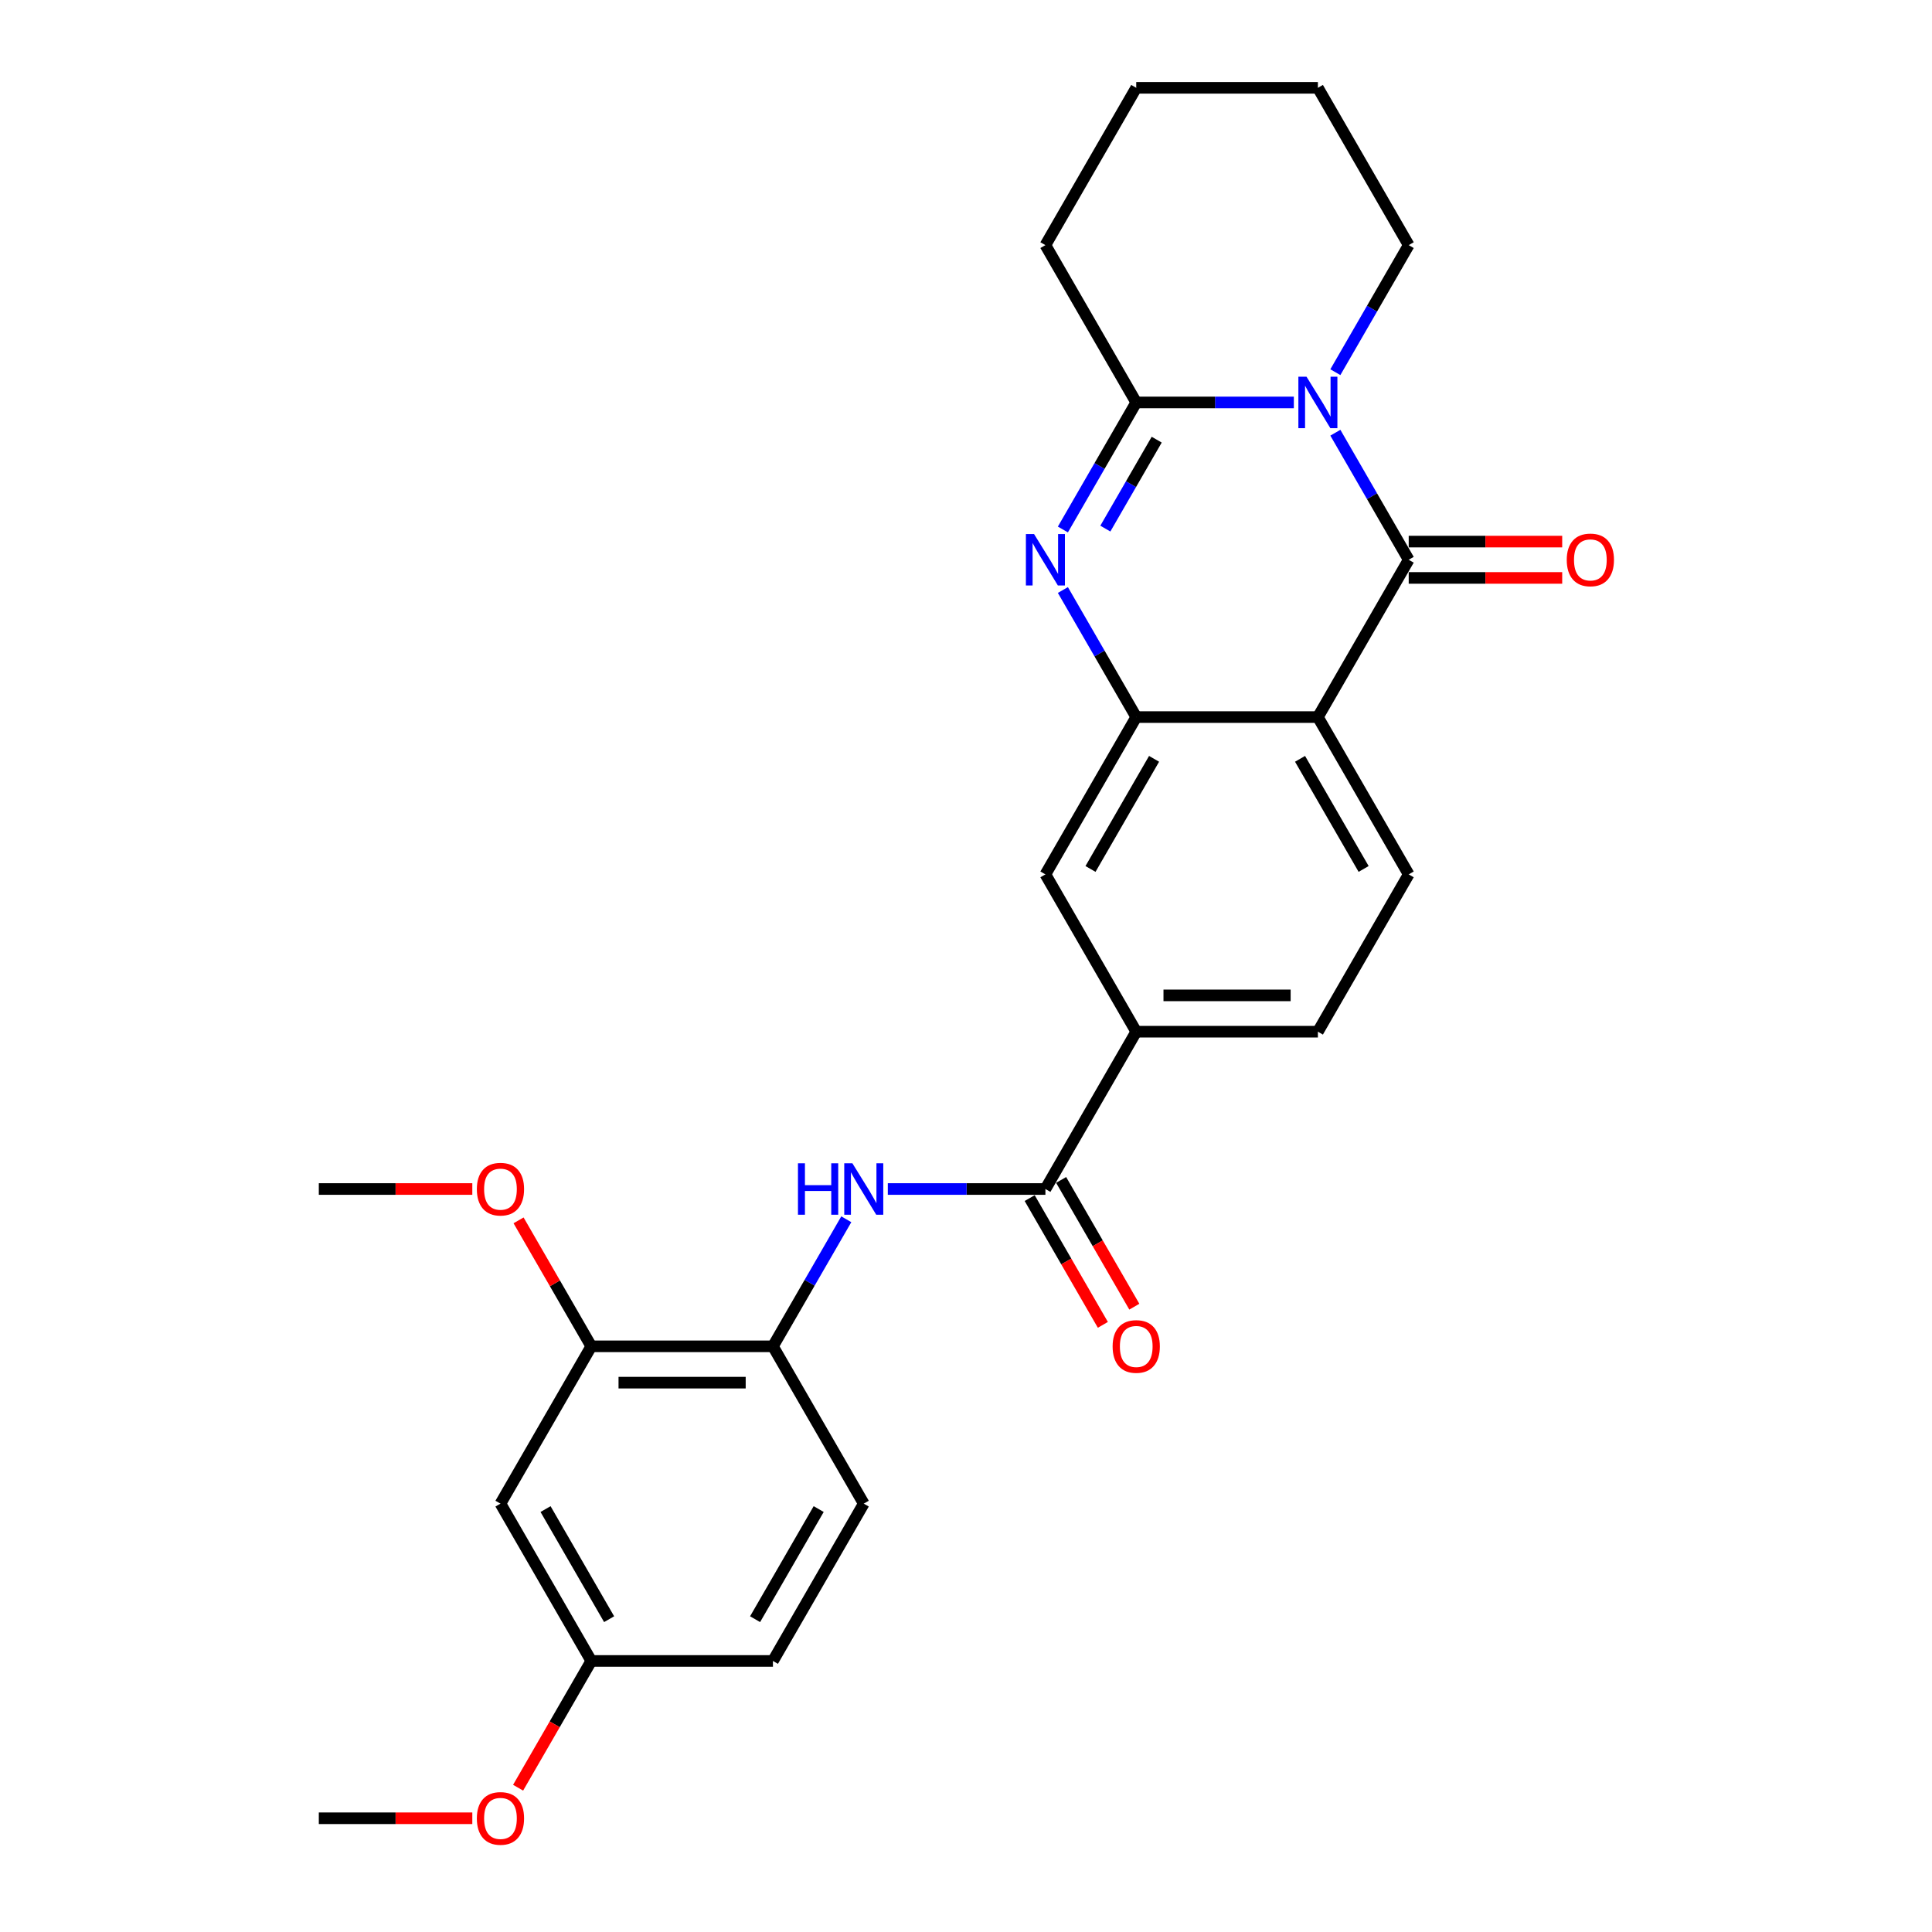 <?xml version='1.0' encoding='iso-8859-1'?>
<svg version='1.1' baseProfile='full'
              xmlns='http://www.w3.org/2000/svg'
                      xmlns:rdkit='http://www.rdkit.org/xml'
                      xmlns:xlink='http://www.w3.org/1999/xlink'
                  xml:space='preserve'
width='1000px' height='1000px' viewBox='0 0 1000 1000'>
<!-- END OF HEADER -->
<rect style='opacity:1.0;fill:#FFFFFF;stroke:none' width='1000' height='1000' x='0' y='0'> </rect>
<path class='bond-0' d='M 691.179,223.969 L 710.162,256.849' style='fill:none;fill-rule:evenodd;stroke:#0000FF;stroke-width:6px;stroke-linecap:butt;stroke-linejoin:miter;stroke-opacity:1' />
<path class='bond-0' d='M 710.162,256.849 L 729.146,289.73' style='fill:none;fill-rule:evenodd;stroke:#000000;stroke-width:6px;stroke-linecap:butt;stroke-linejoin:miter;stroke-opacity:1' />
<path class='bond-3' d='M 669.687,208.305 L 628.9,208.305' style='fill:none;fill-rule:evenodd;stroke:#0000FF;stroke-width:6px;stroke-linecap:butt;stroke-linejoin:miter;stroke-opacity:1' />
<path class='bond-3' d='M 628.9,208.305 L 588.114,208.305' style='fill:none;fill-rule:evenodd;stroke:#000000;stroke-width:6px;stroke-linecap:butt;stroke-linejoin:miter;stroke-opacity:1' />
<path class='bond-18' d='M 691.179,192.641 L 710.162,159.76' style='fill:none;fill-rule:evenodd;stroke:#0000FF;stroke-width:6px;stroke-linecap:butt;stroke-linejoin:miter;stroke-opacity:1' />
<path class='bond-18' d='M 710.162,159.76 L 729.146,126.88' style='fill:none;fill-rule:evenodd;stroke:#000000;stroke-width:6px;stroke-linecap:butt;stroke-linejoin:miter;stroke-opacity:1' />
<path class='bond-1' d='M 729.146,289.73 L 682.135,371.155' style='fill:none;fill-rule:evenodd;stroke:#000000;stroke-width:6px;stroke-linecap:butt;stroke-linejoin:miter;stroke-opacity:1' />
<path class='bond-13' d='M 729.146,299.132 L 768.87,299.132' style='fill:none;fill-rule:evenodd;stroke:#000000;stroke-width:6px;stroke-linecap:butt;stroke-linejoin:miter;stroke-opacity:1' />
<path class='bond-13' d='M 768.87,299.132 L 808.594,299.132' style='fill:none;fill-rule:evenodd;stroke:#FF0000;stroke-width:6px;stroke-linecap:butt;stroke-linejoin:miter;stroke-opacity:1' />
<path class='bond-13' d='M 729.146,280.328 L 768.87,280.328' style='fill:none;fill-rule:evenodd;stroke:#000000;stroke-width:6px;stroke-linecap:butt;stroke-linejoin:miter;stroke-opacity:1' />
<path class='bond-13' d='M 768.87,280.328 L 808.594,280.328' style='fill:none;fill-rule:evenodd;stroke:#FF0000;stroke-width:6px;stroke-linecap:butt;stroke-linejoin:miter;stroke-opacity:1' />
<path class='bond-10' d='M 682.135,371.155 L 729.146,452.58' style='fill:none;fill-rule:evenodd;stroke:#000000;stroke-width:6px;stroke-linecap:butt;stroke-linejoin:miter;stroke-opacity:1' />
<path class='bond-10' d='M 672.902,392.771 L 705.809,449.768' style='fill:none;fill-rule:evenodd;stroke:#000000;stroke-width:6px;stroke-linecap:butt;stroke-linejoin:miter;stroke-opacity:1' />
<path class='bond-28' d='M 682.135,371.155 L 588.114,371.155' style='fill:none;fill-rule:evenodd;stroke:#000000;stroke-width:6px;stroke-linecap:butt;stroke-linejoin:miter;stroke-opacity:1' />
<path class='bond-2' d='M 550.147,274.066 L 569.13,241.185' style='fill:none;fill-rule:evenodd;stroke:#0000FF;stroke-width:6px;stroke-linecap:butt;stroke-linejoin:miter;stroke-opacity:1' />
<path class='bond-2' d='M 569.13,241.185 L 588.114,208.305' style='fill:none;fill-rule:evenodd;stroke:#000000;stroke-width:6px;stroke-linecap:butt;stroke-linejoin:miter;stroke-opacity:1' />
<path class='bond-2' d='M 572.127,273.604 L 585.415,250.587' style='fill:none;fill-rule:evenodd;stroke:#0000FF;stroke-width:6px;stroke-linecap:butt;stroke-linejoin:miter;stroke-opacity:1' />
<path class='bond-2' d='M 585.415,250.587 L 598.704,227.571' style='fill:none;fill-rule:evenodd;stroke:#000000;stroke-width:6px;stroke-linecap:butt;stroke-linejoin:miter;stroke-opacity:1' />
<path class='bond-4' d='M 550.147,305.394 L 569.13,338.274' style='fill:none;fill-rule:evenodd;stroke:#0000FF;stroke-width:6px;stroke-linecap:butt;stroke-linejoin:miter;stroke-opacity:1' />
<path class='bond-4' d='M 569.13,338.274 L 588.114,371.155' style='fill:none;fill-rule:evenodd;stroke:#000000;stroke-width:6px;stroke-linecap:butt;stroke-linejoin:miter;stroke-opacity:1' />
<path class='bond-19' d='M 588.114,208.305 L 541.103,126.88' style='fill:none;fill-rule:evenodd;stroke:#000000;stroke-width:6px;stroke-linecap:butt;stroke-linejoin:miter;stroke-opacity:1' />
<path class='bond-9' d='M 588.114,371.155 L 541.103,452.58' style='fill:none;fill-rule:evenodd;stroke:#000000;stroke-width:6px;stroke-linecap:butt;stroke-linejoin:miter;stroke-opacity:1' />
<path class='bond-9' d='M 597.347,392.771 L 564.44,449.768' style='fill:none;fill-rule:evenodd;stroke:#000000;stroke-width:6px;stroke-linecap:butt;stroke-linejoin:miter;stroke-opacity:1' />
<path class='bond-5' d='M 541.103,615.43 L 588.114,534.005' style='fill:none;fill-rule:evenodd;stroke:#000000;stroke-width:6px;stroke-linecap:butt;stroke-linejoin:miter;stroke-opacity:1' />
<path class='bond-6' d='M 541.103,615.43 L 500.316,615.43' style='fill:none;fill-rule:evenodd;stroke:#000000;stroke-width:6px;stroke-linecap:butt;stroke-linejoin:miter;stroke-opacity:1' />
<path class='bond-6' d='M 500.316,615.43 L 459.53,615.43' style='fill:none;fill-rule:evenodd;stroke:#0000FF;stroke-width:6px;stroke-linecap:butt;stroke-linejoin:miter;stroke-opacity:1' />
<path class='bond-14' d='M 532.96,620.131 L 551.901,652.936' style='fill:none;fill-rule:evenodd;stroke:#000000;stroke-width:6px;stroke-linecap:butt;stroke-linejoin:miter;stroke-opacity:1' />
<path class='bond-14' d='M 551.901,652.936 L 570.841,685.742' style='fill:none;fill-rule:evenodd;stroke:#FF0000;stroke-width:6px;stroke-linecap:butt;stroke-linejoin:miter;stroke-opacity:1' />
<path class='bond-14' d='M 549.245,610.729 L 568.186,643.534' style='fill:none;fill-rule:evenodd;stroke:#000000;stroke-width:6px;stroke-linecap:butt;stroke-linejoin:miter;stroke-opacity:1' />
<path class='bond-14' d='M 568.186,643.534 L 587.126,676.339' style='fill:none;fill-rule:evenodd;stroke:#FF0000;stroke-width:6px;stroke-linecap:butt;stroke-linejoin:miter;stroke-opacity:1' />
<path class='bond-8' d='M 438.038,631.094 L 419.054,663.974' style='fill:none;fill-rule:evenodd;stroke:#0000FF;stroke-width:6px;stroke-linecap:butt;stroke-linejoin:miter;stroke-opacity:1' />
<path class='bond-8' d='M 419.054,663.974 L 400.071,696.855' style='fill:none;fill-rule:evenodd;stroke:#000000;stroke-width:6px;stroke-linecap:butt;stroke-linejoin:miter;stroke-opacity:1' />
<path class='bond-7' d='M 588.114,534.005 L 541.103,452.58' style='fill:none;fill-rule:evenodd;stroke:#000000;stroke-width:6px;stroke-linecap:butt;stroke-linejoin:miter;stroke-opacity:1' />
<path class='bond-29' d='M 588.114,534.005 L 682.135,534.005' style='fill:none;fill-rule:evenodd;stroke:#000000;stroke-width:6px;stroke-linecap:butt;stroke-linejoin:miter;stroke-opacity:1' />
<path class='bond-29' d='M 602.217,515.201 L 668.032,515.201' style='fill:none;fill-rule:evenodd;stroke:#000000;stroke-width:6px;stroke-linecap:butt;stroke-linejoin:miter;stroke-opacity:1' />
<path class='bond-11' d='M 400.071,696.855 L 306.049,696.855' style='fill:none;fill-rule:evenodd;stroke:#000000;stroke-width:6px;stroke-linecap:butt;stroke-linejoin:miter;stroke-opacity:1' />
<path class='bond-11' d='M 385.967,715.659 L 320.152,715.659' style='fill:none;fill-rule:evenodd;stroke:#000000;stroke-width:6px;stroke-linecap:butt;stroke-linejoin:miter;stroke-opacity:1' />
<path class='bond-16' d='M 400.071,696.855 L 447.081,778.28' style='fill:none;fill-rule:evenodd;stroke:#000000;stroke-width:6px;stroke-linecap:butt;stroke-linejoin:miter;stroke-opacity:1' />
<path class='bond-15' d='M 729.146,452.58 L 682.135,534.005' style='fill:none;fill-rule:evenodd;stroke:#000000;stroke-width:6px;stroke-linecap:butt;stroke-linejoin:miter;stroke-opacity:1' />
<path class='bond-12' d='M 306.049,696.855 L 259.038,778.28' style='fill:none;fill-rule:evenodd;stroke:#000000;stroke-width:6px;stroke-linecap:butt;stroke-linejoin:miter;stroke-opacity:1' />
<path class='bond-21' d='M 306.049,696.855 L 287.228,664.257' style='fill:none;fill-rule:evenodd;stroke:#000000;stroke-width:6px;stroke-linecap:butt;stroke-linejoin:miter;stroke-opacity:1' />
<path class='bond-21' d='M 287.228,664.257 L 268.408,631.658' style='fill:none;fill-rule:evenodd;stroke:#FF0000;stroke-width:6px;stroke-linecap:butt;stroke-linejoin:miter;stroke-opacity:1' />
<path class='bond-30' d='M 259.038,778.28 L 306.049,859.705' style='fill:none;fill-rule:evenodd;stroke:#000000;stroke-width:6px;stroke-linecap:butt;stroke-linejoin:miter;stroke-opacity:1' />
<path class='bond-30' d='M 282.375,781.092 L 315.282,838.089' style='fill:none;fill-rule:evenodd;stroke:#000000;stroke-width:6px;stroke-linecap:butt;stroke-linejoin:miter;stroke-opacity:1' />
<path class='bond-20' d='M 447.081,778.28 L 400.071,859.705' style='fill:none;fill-rule:evenodd;stroke:#000000;stroke-width:6px;stroke-linecap:butt;stroke-linejoin:miter;stroke-opacity:1' />
<path class='bond-20' d='M 423.745,781.092 L 390.837,838.089' style='fill:none;fill-rule:evenodd;stroke:#000000;stroke-width:6px;stroke-linecap:butt;stroke-linejoin:miter;stroke-opacity:1' />
<path class='bond-17' d='M 306.049,859.705 L 400.071,859.705' style='fill:none;fill-rule:evenodd;stroke:#000000;stroke-width:6px;stroke-linecap:butt;stroke-linejoin:miter;stroke-opacity:1' />
<path class='bond-22' d='M 306.049,859.705 L 287.109,892.51' style='fill:none;fill-rule:evenodd;stroke:#000000;stroke-width:6px;stroke-linecap:butt;stroke-linejoin:miter;stroke-opacity:1' />
<path class='bond-22' d='M 287.109,892.51 L 268.169,925.316' style='fill:none;fill-rule:evenodd;stroke:#FF0000;stroke-width:6px;stroke-linecap:butt;stroke-linejoin:miter;stroke-opacity:1' />
<path class='bond-25' d='M 729.146,126.88 L 682.135,45.455' style='fill:none;fill-rule:evenodd;stroke:#000000;stroke-width:6px;stroke-linecap:butt;stroke-linejoin:miter;stroke-opacity:1' />
<path class='bond-27' d='M 541.103,126.88 L 588.114,45.455' style='fill:none;fill-rule:evenodd;stroke:#000000;stroke-width:6px;stroke-linecap:butt;stroke-linejoin:miter;stroke-opacity:1' />
<path class='bond-23' d='M 244.465,615.43 L 204.741,615.43' style='fill:none;fill-rule:evenodd;stroke:#FF0000;stroke-width:6px;stroke-linecap:butt;stroke-linejoin:miter;stroke-opacity:1' />
<path class='bond-23' d='M 204.741,615.43 L 165.017,615.43' style='fill:none;fill-rule:evenodd;stroke:#000000;stroke-width:6px;stroke-linecap:butt;stroke-linejoin:miter;stroke-opacity:1' />
<path class='bond-24' d='M 244.465,941.13 L 204.741,941.13' style='fill:none;fill-rule:evenodd;stroke:#FF0000;stroke-width:6px;stroke-linecap:butt;stroke-linejoin:miter;stroke-opacity:1' />
<path class='bond-24' d='M 204.741,941.13 L 165.017,941.13' style='fill:none;fill-rule:evenodd;stroke:#000000;stroke-width:6px;stroke-linecap:butt;stroke-linejoin:miter;stroke-opacity:1' />
<path class='bond-26' d='M 682.135,45.455 L 588.114,45.455' style='fill:none;fill-rule:evenodd;stroke:#000000;stroke-width:6px;stroke-linecap:butt;stroke-linejoin:miter;stroke-opacity:1' />
<path  class='atom-0' d='M 676.25 194.991
L 684.975 209.094
Q 685.84 210.486, 687.231 213.006
Q 688.623 215.526, 688.698 215.676
L 688.698 194.991
L 692.233 194.991
L 692.233 221.618
L 688.585 221.618
L 679.221 206.199
Q 678.13 204.393, 676.964 202.325
Q 675.836 200.256, 675.497 199.617
L 675.497 221.618
L 672.037 221.618
L 672.037 194.991
L 676.25 194.991
' fill='#0000FF'/>
<path  class='atom-3' d='M 535.217 276.416
L 543.942 290.519
Q 544.807 291.911, 546.199 294.431
Q 547.59 296.951, 547.666 297.101
L 547.666 276.416
L 551.201 276.416
L 551.201 303.043
L 547.553 303.043
L 538.188 287.624
Q 537.098 285.818, 535.932 283.75
Q 534.804 281.681, 534.465 281.042
L 534.465 303.043
L 531.005 303.043
L 531.005 276.416
L 535.217 276.416
' fill='#0000FF'/>
<path  class='atom-7' d='M 413.027 602.116
L 416.637 602.116
L 416.637 613.437
L 430.252 613.437
L 430.252 602.116
L 433.862 602.116
L 433.862 628.743
L 430.252 628.743
L 430.252 616.445
L 416.637 616.445
L 416.637 628.743
L 413.027 628.743
L 413.027 602.116
' fill='#0000FF'/>
<path  class='atom-7' d='M 441.196 602.116
L 449.921 616.22
Q 450.786 617.611, 452.177 620.131
Q 453.569 622.651, 453.644 622.801
L 453.644 602.116
L 457.179 602.116
L 457.179 628.743
L 453.531 628.743
L 444.167 613.324
Q 443.076 611.519, 441.91 609.45
Q 440.782 607.382, 440.443 606.742
L 440.443 628.743
L 436.983 628.743
L 436.983 602.116
L 441.196 602.116
' fill='#0000FF'/>
<path  class='atom-14' d='M 810.945 289.805
Q 810.945 283.411, 814.104 279.839
Q 817.263 276.266, 823.168 276.266
Q 829.072 276.266, 832.231 279.839
Q 835.39 283.411, 835.39 289.805
Q 835.39 296.274, 832.194 299.959
Q 828.997 303.607, 823.168 303.607
Q 817.301 303.607, 814.104 299.959
Q 810.945 296.311, 810.945 289.805
M 823.168 300.599
Q 827.229 300.599, 829.411 297.891
Q 831.63 295.145, 831.63 289.805
Q 831.63 284.577, 829.411 281.945
Q 827.229 279.275, 823.168 279.275
Q 819.106 279.275, 816.887 281.907
Q 814.706 284.54, 814.706 289.805
Q 814.706 295.183, 816.887 297.891
Q 819.106 300.599, 823.168 300.599
' fill='#FF0000'/>
<path  class='atom-15' d='M 575.891 696.93
Q 575.891 690.537, 579.05 686.964
Q 582.209 683.391, 588.114 683.391
Q 594.018 683.391, 597.177 686.964
Q 600.337 690.537, 600.337 696.93
Q 600.337 703.399, 597.14 707.085
Q 593.943 710.733, 588.114 710.733
Q 582.247 710.733, 579.05 707.085
Q 575.891 703.436, 575.891 696.93
M 588.114 707.724
Q 592.175 707.724, 594.357 705.016
Q 596.576 702.271, 596.576 696.93
Q 596.576 691.703, 594.357 689.07
Q 592.175 686.4, 588.114 686.4
Q 584.052 686.4, 581.833 689.032
Q 579.652 691.665, 579.652 696.93
Q 579.652 702.308, 581.833 705.016
Q 584.052 707.724, 588.114 707.724
' fill='#FF0000'/>
<path  class='atom-22' d='M 246.815 615.505
Q 246.815 609.112, 249.975 605.539
Q 253.134 601.966, 259.038 601.966
Q 264.943 601.966, 268.102 605.539
Q 271.261 609.112, 271.261 615.505
Q 271.261 621.974, 268.064 625.659
Q 264.868 629.308, 259.038 629.308
Q 253.171 629.308, 249.975 625.659
Q 246.815 622.011, 246.815 615.505
M 259.038 626.299
Q 263.1 626.299, 265.281 623.591
Q 267.5 620.846, 267.5 615.505
Q 267.5 610.278, 265.281 607.645
Q 263.1 604.975, 259.038 604.975
Q 254.977 604.975, 252.758 607.607
Q 250.576 610.24, 250.576 615.505
Q 250.576 620.883, 252.758 623.591
Q 254.977 626.299, 259.038 626.299
' fill='#FF0000'/>
<path  class='atom-23' d='M 246.815 941.205
Q 246.815 934.812, 249.975 931.239
Q 253.134 927.666, 259.038 927.666
Q 264.943 927.666, 268.102 931.239
Q 271.261 934.812, 271.261 941.205
Q 271.261 947.674, 268.064 951.36
Q 264.868 955.008, 259.038 955.008
Q 253.171 955.008, 249.975 951.36
Q 246.815 947.712, 246.815 941.205
M 259.038 951.999
Q 263.1 951.999, 265.281 949.291
Q 267.5 946.546, 267.5 941.205
Q 267.5 935.978, 265.281 933.345
Q 263.1 930.675, 259.038 930.675
Q 254.977 930.675, 252.758 933.308
Q 250.576 935.94, 250.576 941.205
Q 250.576 946.583, 252.758 949.291
Q 254.977 951.999, 259.038 951.999
' fill='#FF0000'/>
</svg>
